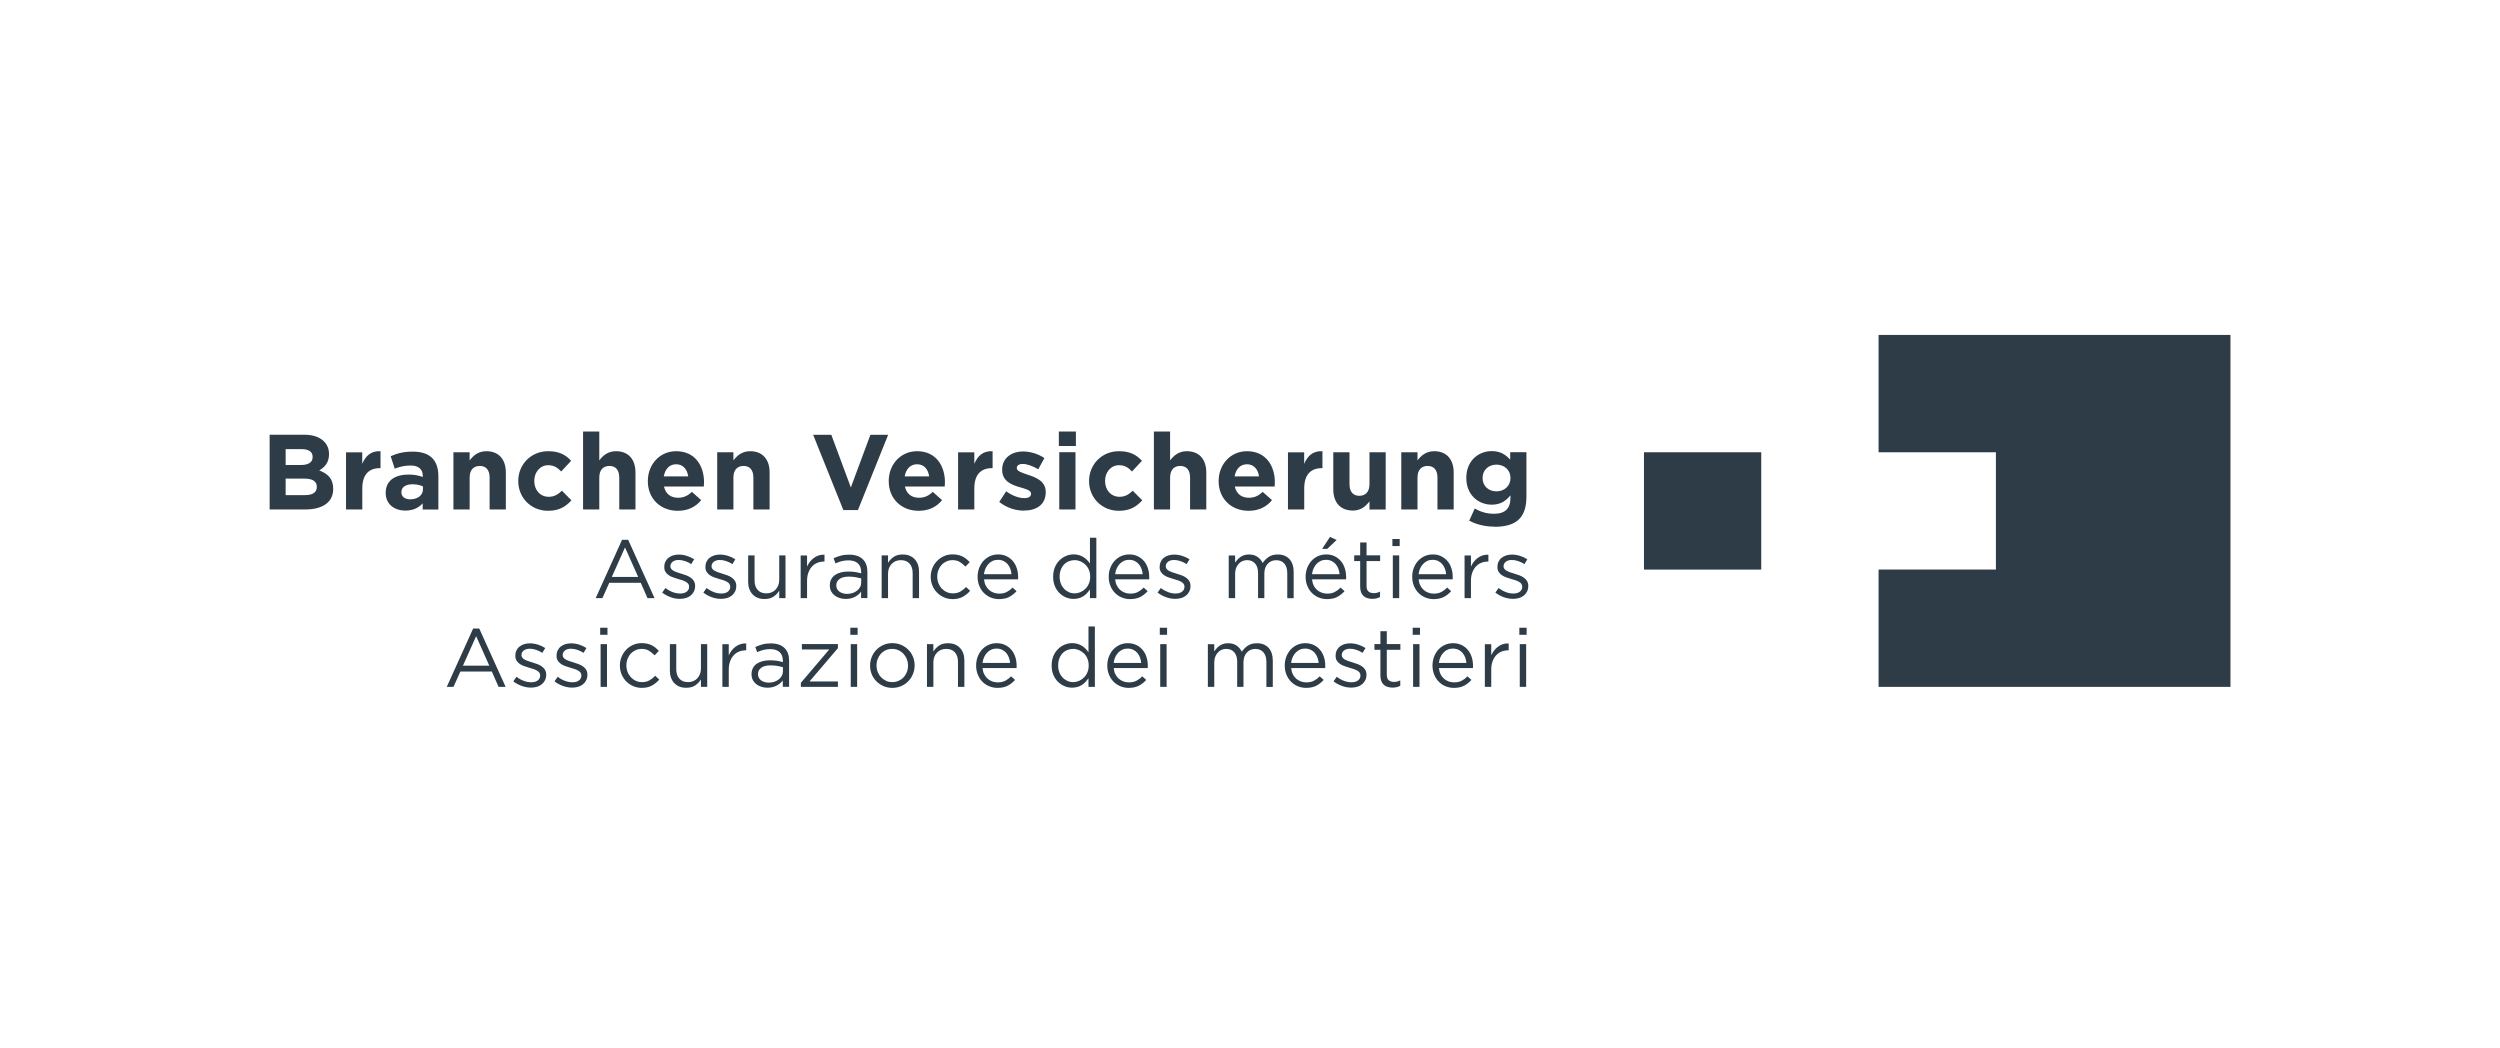 <?xml version="1.0" encoding="UTF-8"?>
<svg xmlns="http://www.w3.org/2000/svg" id="grau" viewBox="0 0 473.23 198.43">
  <defs>
    <style>
      .cls-1 {
        fill: #2e3c47;
      }
    </style>
  </defs>
  <rect class="cls-1" x="311.19" y="85.61" width="22.2" height="22.21"></rect>
  <g>
    <path class="cls-1" d="M283.27,93.01c-1.5,0-2.63-1.01-2.63-2.51v-.04c0-1.48,1.13-2.51,2.63-2.51s2.65,1.03,2.65,2.51v.04c0,1.48-1.15,2.51-2.65,2.51M282.9,99.72c2.1,0,3.66-.45,4.67-1.46.91-.91,1.37-2.32,1.37-4.27v-8.39h-3.07v1.41c-.83-.91-1.82-1.62-3.5-1.62-2.49,0-4.81,1.82-4.81,5.05v.04c0,3.21,2.28,5.05,4.81,5.05,1.64,0,2.63-.67,3.54-1.76v.53c0,1.94-.99,2.95-3.09,2.95-1.44,0-2.55-.36-3.66-.99l-1.05,2.3c1.37.73,3.03,1.13,4.79,1.13M265.25,96.44h3.07v-6.04c0-1.46.75-2.2,1.92-2.2s1.86.75,1.86,2.2v6.04h3.07v-7.01c0-2.49-1.35-4.02-3.68-4.02-1.56,0-2.47.83-3.17,1.74v-1.54h-3.07v10.84ZM256.06,96.65c1.56,0,2.47-.83,3.17-1.74v1.54h3.07v-10.84h-3.07v6.04c0,1.46-.75,2.2-1.92,2.2s-1.86-.75-1.86-2.2v-6.04h-3.07v7.01c0,2.49,1.35,4.02,3.68,4.02M243.81,96.44h3.07v-4c0-2.59,1.25-3.82,3.29-3.82h.16v-3.21c-1.82-.08-2.83.89-3.46,2.39v-2.18h-3.07v10.84ZM233.7,90.18c.24-1.39,1.07-2.3,2.34-2.3s2.1.93,2.28,2.3h-4.63ZM236.35,96.69c1.96,0,3.42-.77,4.43-2.02l-1.76-1.56c-.85.79-1.6,1.11-2.63,1.11-1.37,0-2.35-.73-2.65-2.12h7.54c.02-.28.04-.57.04-.81,0-3.07-1.66-5.88-5.28-5.88-3.15,0-5.36,2.55-5.36,5.64v.04c0,3.32,2.41,5.6,5.66,5.6M218.42,96.44h3.07v-6.04c0-1.46.75-2.2,1.92-2.2s1.86.75,1.86,2.2v6.04h3.07v-7.01c0-2.49-1.35-4.02-3.68-4.02-1.56,0-2.47.83-3.17,1.74v-5.46h-3.07v14.76ZM211.79,96.69c2.16,0,3.38-.83,4.43-1.98l-1.8-1.82c-.75.71-1.46,1.15-2.49,1.15-1.68,0-2.75-1.33-2.75-2.99v-.04c0-1.6,1.09-2.95,2.63-2.95,1.09,0,1.78.46,2.47,1.19l1.88-2.02c-1.01-1.13-2.28-1.82-4.33-1.82-3.32,0-5.68,2.55-5.68,5.64v.04c0,3.09,2.39,5.6,5.64,5.6M200.51,96.44h3.07v-10.84h-3.07v10.84ZM200.43,84.42h3.23v-2.73h-3.23v2.73ZM193.81,96.65c2.34,0,4.14-1.09,4.14-3.5v-.04c0-1.98-1.76-2.71-3.28-3.21-1.17-.4-2.2-.69-2.2-1.29v-.04c0-.42.38-.75,1.13-.75.79,0,1.86.38,2.93,1.01l1.17-2.12c-1.17-.79-2.67-1.25-4.04-1.25-2.18,0-3.96,1.23-3.96,3.44v.04c0,2.1,1.72,2.81,3.23,3.25,1.19.36,2.24.59,2.24,1.25v.04c0,.49-.4.81-1.29.81-1.01,0-2.24-.44-3.42-1.29l-1.31,2.02c1.44,1.13,3.13,1.64,4.65,1.64M181.36,96.44h3.07v-4c0-2.59,1.25-3.82,3.3-3.82h.16v-3.21c-1.82-.08-2.83.89-3.46,2.39v-2.18h-3.07v10.84ZM171.25,90.18c.24-1.39,1.07-2.3,2.35-2.3s2.1.93,2.28,2.3h-4.63ZM173.9,96.69c1.96,0,3.42-.77,4.43-2.02l-1.76-1.56c-.85.79-1.6,1.11-2.63,1.11-1.37,0-2.34-.73-2.65-2.12h7.54c.02-.28.04-.57.04-.81,0-3.07-1.66-5.88-5.28-5.88-3.15,0-5.36,2.55-5.36,5.64v.04c0,3.32,2.41,5.6,5.66,5.6M159.65,96.55h2.75l5.72-14.25h-3.36l-3.7,9.97-3.7-9.97h-3.44l5.72,14.25ZM135.76,96.44h3.07v-6.04c0-1.46.75-2.2,1.92-2.2s1.86.75,1.86,2.2v6.04h3.07v-7.01c0-2.49-1.35-4.02-3.68-4.02-1.56,0-2.47.83-3.17,1.74v-1.54h-3.07v10.84ZM125.65,90.18c.24-1.39,1.07-2.3,2.34-2.3s2.1.93,2.28,2.3h-4.63ZM128.3,96.69c1.96,0,3.42-.77,4.43-2.02l-1.76-1.56c-.85.79-1.6,1.11-2.63,1.11-1.37,0-2.35-.73-2.65-2.12h7.54c.02-.28.04-.57.04-.81,0-3.07-1.66-5.88-5.28-5.88-3.15,0-5.36,2.55-5.36,5.64v.04c0,3.32,2.41,5.6,5.66,5.6M110.37,96.44h3.07v-6.04c0-1.46.75-2.2,1.92-2.2s1.86.75,1.86,2.2v6.04h3.07v-7.01c0-2.49-1.35-4.02-3.68-4.02-1.56,0-2.47.83-3.17,1.74v-5.46h-3.07v14.76ZM103.74,96.69c2.16,0,3.38-.83,4.43-1.98l-1.8-1.82c-.75.71-1.46,1.15-2.49,1.15-1.68,0-2.75-1.33-2.75-2.99v-.04c0-1.6,1.09-2.95,2.63-2.95,1.09,0,1.78.46,2.47,1.19l1.88-2.02c-1.01-1.13-2.28-1.82-4.33-1.82-3.32,0-5.68,2.55-5.68,5.64v.04c0,3.09,2.39,5.6,5.64,5.6M85.83,96.44h3.07v-6.04c0-1.46.75-2.2,1.92-2.2s1.86.75,1.86,2.2v6.04h3.07v-7.01c0-2.49-1.35-4.02-3.68-4.02-1.56,0-2.47.83-3.17,1.74v-1.54h-3.07v10.84ZM77.66,94.52c-.99,0-1.68-.49-1.68-1.31v-.04c0-.97.81-1.5,2.12-1.5.75,0,1.44.16,1.96.4v.55c0,1.11-.97,1.9-2.41,1.9M76.73,96.65c1.5,0,2.53-.55,3.28-1.37v1.17h2.97v-6.29c0-1.46-.36-2.65-1.17-3.46-.77-.77-1.98-1.21-3.66-1.21-1.84,0-3.01.34-4.2.87l.77,2.35c.99-.36,1.82-.59,2.99-.59,1.54,0,2.32.71,2.32,1.98v.18c-.77-.26-1.56-.45-2.65-.45-2.57,0-4.37,1.09-4.37,3.46v.04c0,2.14,1.68,3.32,3.72,3.32M65.51,96.44h3.07v-4c0-2.59,1.25-3.82,3.29-3.82h.16v-3.21c-1.82-.08-2.83.89-3.46,2.39v-2.18h-3.07v10.84ZM54.07,93.71v-3.11h3.6c1.6,0,2.3.59,2.3,1.54v.04c0,1.05-.83,1.54-2.2,1.54h-3.7ZM54.07,88.01v-2.99h3.07c1.31,0,2.04.53,2.04,1.46v.04c0,1.05-.87,1.5-2.24,1.5h-2.87ZM51.04,96.44h6.73c3.19,0,5.3-1.29,5.3-3.88v-.04c0-1.9-1.01-2.85-2.65-3.48,1.01-.57,1.86-1.46,1.86-3.05v-.04c0-.97-.32-1.76-.97-2.41-.81-.81-2.08-1.25-3.7-1.25h-6.57v14.15Z"></path>
    <path class="cls-1" d="M287.68,130.02h1.21v-8.09h-1.21v8.09ZM287.6,120.16h1.38v-1.33h-1.38v1.33ZM281.07,130.02h1.21v-3.22c0-.62.08-1.15.25-1.61.17-.46.4-.85.69-1.16.29-.31.63-.55,1.03-.7s.81-.23,1.24-.23h.09v-1.3c-.39-.02-.75.02-1.08.13-.33.11-.64.27-.92.47s-.53.45-.75.73c-.22.28-.4.59-.55.92v-2.11h-1.21v8.09ZM272.37,125.49c.04-.4.14-.76.29-1.09.15-.33.34-.62.57-.86.23-.25.5-.44.8-.57.3-.14.63-.2.97-.2.4,0,.75.07,1.06.22.31.15.57.34.78.59.21.25.38.54.51.87.13.33.2.68.23,1.04h-5.21ZM272.39,126.46h6.42c0-.09.02-.17.02-.23v-.19c0-.59-.08-1.15-.25-1.67-.17-.52-.41-.98-.74-1.36-.32-.39-.72-.69-1.19-.92-.47-.22-1-.34-1.6-.34-.56,0-1.08.11-1.56.33-.48.22-.88.52-1.23.9-.34.38-.61.83-.81,1.35-.19.52-.29,1.07-.29,1.65,0,.63.11,1.2.32,1.72.21.52.5.97.87,1.34.36.37.79.66,1.28.86.49.2,1.01.31,1.57.31.77,0,1.42-.14,1.94-.41.52-.28.99-.64,1.39-1.1l-.75-.67c-.33.34-.7.62-1.1.83-.4.21-.88.31-1.45.31-.36,0-.69-.06-1.02-.18-.32-.12-.62-.29-.88-.52-.26-.23-.48-.51-.64-.85-.17-.33-.27-.71-.31-1.14M267.49,130.02h1.21v-8.09h-1.21v8.09ZM267.41,120.16h1.38v-1.33h-1.38v1.33ZM264.39,130.07c.23-.06.46-.14.67-.26v-1.03c-.21.11-.4.19-.59.23-.18.04-.38.07-.59.07-.41,0-.74-.1-.99-.3-.25-.2-.38-.55-.38-1.05v-4.73h2.57v-1.08h-2.57v-2.44h-1.21v2.44h-1.13v1.08h1.13v4.87c0,.41.06.75.17,1.05.11.29.27.53.48.71.2.18.45.32.73.4.28.08.58.13.91.13.29,0,.56-.03.79-.09M256.91,130.01c.35-.11.65-.27.91-.48.26-.21.46-.46.61-.76.15-.3.23-.64.23-1.03v-.03c0-.37-.08-.67-.23-.92-.15-.25-.35-.46-.6-.64-.25-.18-.53-.32-.84-.44-.31-.11-.62-.22-.93-.31-.27-.08-.53-.17-.78-.25-.25-.08-.47-.18-.67-.28-.19-.1-.35-.23-.46-.37-.12-.14-.17-.31-.17-.49v-.03c0-.33.14-.61.42-.84.28-.22.66-.34,1.14-.34.4,0,.8.07,1.21.21.41.14.81.33,1.18.57l.55-.91c-.42-.27-.88-.49-1.39-.65-.51-.16-1.02-.24-1.52-.24-.4,0-.76.05-1.1.16-.34.11-.63.27-.88.47-.25.2-.44.45-.57.74-.14.29-.2.6-.2.95v.03c0,.38.08.69.24.94.16.25.37.46.63.63.26.17.54.31.86.41.32.11.63.21.95.31.27.07.53.15.77.23.24.08.45.18.64.29.19.11.34.23.45.38s.16.32.16.52v.03c0,.4-.16.71-.47.94-.31.23-.72.34-1.21.34s-.96-.09-1.43-.27c-.48-.18-.93-.43-1.37-.77l-.61.86c.46.37.99.65,1.58.87.59.21,1.18.32,1.77.32.41,0,.78-.05,1.13-.16M244.4,125.49c.04-.4.14-.76.29-1.09.15-.33.34-.62.57-.86.23-.25.5-.44.8-.57.3-.14.63-.2.97-.2.4,0,.75.07,1.06.22.31.15.57.34.78.59.21.25.38.54.51.87s.2.68.23,1.04h-5.21ZM244.42,126.46h6.42c0-.09.02-.17.02-.23v-.19c0-.59-.08-1.15-.25-1.67-.17-.52-.41-.98-.74-1.36-.32-.39-.72-.69-1.19-.92-.47-.22-1-.34-1.6-.34-.56,0-1.08.11-1.56.33-.48.22-.88.52-1.23.9-.34.38-.61.83-.81,1.35-.19.52-.29,1.07-.29,1.65,0,.63.11,1.2.32,1.72.21.52.5.97.87,1.34.37.37.79.66,1.28.86.49.2,1.01.31,1.57.31.77,0,1.42-.14,1.94-.41.52-.28.99-.64,1.39-1.1l-.75-.67c-.33.34-.7.62-1.1.83-.4.21-.88.31-1.45.31-.35,0-.69-.06-1.02-.18-.32-.12-.62-.29-.88-.52-.26-.23-.48-.51-.64-.85-.17-.33-.27-.71-.31-1.14M228.64,130.02h1.21v-4.63c0-.38.06-.72.17-1.03.11-.31.27-.58.48-.81.2-.23.44-.41.71-.53.27-.13.57-.19.89-.19.65,0,1.16.21,1.53.64.37.42.56,1.02.56,1.78v4.77h1.19v-4.67c0-.4.06-.75.18-1.07.12-.31.28-.58.49-.79.2-.21.44-.38.71-.49.27-.11.56-.16.86-.16.66,0,1.17.21,1.54.64.37.42.56,1.03.56,1.81v4.74h1.21v-5.01c0-1.01-.27-1.81-.8-2.39-.53-.58-1.27-.87-2.21-.87-.7,0-1.28.16-1.73.47-.45.31-.83.69-1.12,1.14-.22-.46-.54-.84-.97-1.15s-.97-.46-1.63-.46c-.34,0-.65.04-.91.13-.26.08-.5.2-.7.34-.21.14-.39.31-.56.49-.16.19-.31.38-.45.58v-1.36h-1.21v8.09ZM219.62,130.02h1.21v-8.09h-1.21v8.09ZM219.54,120.16h1.38v-1.33h-1.38v1.33ZM210.81,125.49c.04-.4.14-.76.29-1.09.15-.33.34-.62.57-.86.23-.25.5-.44.8-.57.3-.14.63-.2.97-.2.4,0,.75.07,1.06.22.31.15.57.34.78.59.21.25.38.54.51.87.13.33.2.68.23,1.04h-5.21ZM210.83,126.46h6.42c.01-.09.02-.17.02-.23v-.19c0-.59-.08-1.15-.25-1.67s-.41-.98-.74-1.36c-.32-.39-.72-.69-1.19-.92-.47-.22-1-.34-1.6-.34-.56,0-1.08.11-1.56.33-.47.22-.88.52-1.23.9-.34.38-.61.83-.81,1.35-.19.52-.29,1.07-.29,1.65,0,.63.11,1.2.32,1.72.21.52.5.97.87,1.34.37.37.79.66,1.28.86.49.2,1.01.31,1.57.31.77,0,1.42-.14,1.94-.41.52-.28.99-.64,1.39-1.1l-.75-.67c-.33.34-.7.62-1.1.83-.4.21-.88.31-1.45.31-.35,0-.69-.06-1.02-.18-.32-.12-.62-.29-.88-.52s-.47-.51-.64-.85c-.17-.33-.27-.71-.31-1.14M202.06,128.89c-.34-.15-.65-.35-.91-.63s-.47-.6-.62-.99c-.15-.39-.23-.82-.23-1.3v-.03c0-.49.08-.93.23-1.31.15-.39.35-.71.61-.98.26-.27.56-.47.91-.61.35-.14.72-.21,1.1-.21s.74.08,1.09.23c.35.15.66.36.94.63.28.27.5.6.66.98.16.38.24.81.24,1.28v.03c0,.47-.08.89-.24,1.28s-.38.71-.66.99c-.28.28-.59.49-.94.64-.35.15-.71.23-1.09.23s-.75-.07-1.1-.22M203.96,130.04c.31-.1.59-.23.84-.39.25-.16.48-.35.68-.57.2-.22.39-.45.56-.69v1.63h1.21v-11.43h-1.21v4.88c-.16-.23-.34-.45-.54-.66-.2-.21-.43-.39-.68-.55-.25-.16-.53-.28-.85-.38-.31-.09-.66-.14-1.03-.14-.48,0-.95.1-1.42.29-.46.19-.88.47-1.24.83-.37.36-.66.8-.88,1.32-.22.52-.33,1.11-.33,1.77v.03c0,.67.11,1.26.33,1.78.22.52.51.95.88,1.31.37.36.78.63,1.24.82.46.19.94.28,1.42.28.38,0,.72-.05,1.03-.15M185.99,125.49c.04-.4.14-.76.29-1.09.15-.33.34-.62.57-.86.23-.25.5-.44.8-.57.3-.14.63-.2.97-.2.4,0,.75.07,1.06.22.31.15.57.34.78.59.21.25.38.54.51.87s.2.68.23,1.04h-5.21ZM186,126.46h6.42c.01-.09.02-.17.02-.23v-.19c0-.59-.08-1.15-.25-1.67s-.41-.98-.74-1.36c-.32-.39-.72-.69-1.19-.92-.47-.22-1-.34-1.6-.34-.56,0-1.08.11-1.56.33s-.88.52-1.23.9c-.34.38-.61.83-.81,1.35-.19.52-.29,1.07-.29,1.65,0,.63.11,1.2.32,1.72.21.52.5.97.87,1.34.37.37.79.66,1.28.86.49.2,1.01.31,1.57.31.77,0,1.42-.14,1.94-.41.52-.28.99-.64,1.39-1.1l-.75-.67c-.33.34-.7.62-1.1.83-.4.21-.88.31-1.45.31-.35,0-.69-.06-1.02-.18-.32-.12-.62-.29-.88-.52s-.47-.51-.64-.85c-.17-.33-.27-.71-.31-1.14M175.47,130.02h1.21v-4.64c0-.38.06-.72.18-1.04.12-.31.29-.58.51-.81s.48-.4.77-.52c.3-.12.62-.18.96-.18.72,0,1.27.22,1.66.66.39.44.58,1.04.58,1.79v4.74h1.21v-5.02c0-.48-.07-.92-.21-1.31-.14-.4-.34-.74-.61-1.03-.27-.29-.59-.51-.97-.67-.38-.16-.82-.23-1.31-.23-.7,0-1.27.15-1.71.46s-.79.68-1.06,1.12v-1.41h-1.21v8.09ZM167.73,128.87c-.37-.17-.68-.39-.95-.67-.27-.28-.47-.61-.63-.99-.15-.38-.23-.79-.23-1.23v-.03c0-.43.07-.83.22-1.21.15-.38.35-.71.6-.99.26-.28.57-.51.93-.67.37-.17.77-.25,1.21-.25s.82.08,1.19.25c.37.17.68.39.95.68.27.29.48.62.63,1,.15.38.23.79.23,1.23v.03c0,.43-.07.83-.22,1.2s-.35.7-.61.98c-.26.28-.57.5-.94.67-.37.17-.77.25-1.21.25s-.82-.08-1.19-.25M170.59,129.87c.52-.22.96-.53,1.34-.92.38-.39.67-.83.88-1.35.21-.51.32-1.05.32-1.63v-.03c0-.57-.1-1.11-.31-1.62-.21-.51-.5-.95-.88-1.33-.38-.38-.82-.68-1.34-.91-.52-.22-1.08-.34-1.68-.34s-1.17.11-1.68.34c-.52.22-.96.53-1.34.92-.38.39-.67.83-.88,1.35-.21.51-.32,1.05-.32,1.63v.03c0,.57.1,1.11.31,1.62.21.51.5.95.88,1.33.38.38.82.68,1.33.91.51.22,1.07.34,1.67.34s1.18-.11,1.7-.34M161.04,130.02h1.21v-8.09h-1.21v8.09ZM160.96,120.16h1.38v-1.33h-1.38v1.33ZM151.6,130.02h7.01v-1.02h-5.38l5.38-6.31v-.77h-6.82v1.02h5.18l-5.37,6.31v.77ZM144.73,129.11c-.24-.07-.46-.18-.65-.31-.19-.14-.34-.31-.44-.51-.11-.2-.16-.43-.16-.68v-.03c0-.49.21-.88.62-1.18.41-.3.99-.45,1.74-.45.5,0,.94.04,1.33.11.39.07.73.15,1.03.23v.75c0,.32-.07.62-.21.88-.14.27-.33.5-.58.69-.24.19-.53.34-.85.45-.32.1-.67.16-1.05.16-.27,0-.53-.04-.77-.11M146.24,130.07c.3-.08.57-.18.81-.31.24-.13.45-.27.64-.44.19-.17.35-.34.49-.52v1.21h1.19v-4.95c0-1.02-.28-1.82-.85-2.38-.59-.59-1.47-.89-2.61-.89-.59,0-1.12.06-1.58.19-.46.12-.91.29-1.36.49l.36.98c.38-.18.76-.32,1.15-.42s.83-.16,1.31-.16c.76,0,1.35.19,1.77.56.42.37.63.92.63,1.65v.25c-.37-.1-.74-.19-1.12-.25-.38-.06-.83-.09-1.35-.09s-.98.06-1.4.17c-.42.11-.79.28-1.1.5-.31.22-.55.49-.71.82-.17.33-.25.71-.25,1.15v.03c0,.42.09.78.26,1.1.17.31.4.57.68.78.28.21.6.37.97.48.37.11.74.16,1.11.16.35,0,.68-.04.98-.12M136.74,130.02h1.21v-3.22c0-.62.08-1.15.25-1.61.17-.46.4-.85.69-1.16.29-.31.63-.55,1.03-.7s.81-.23,1.24-.23h.09v-1.3c-.39-.02-.75.02-1.08.13-.33.11-.64.27-.92.47-.28.2-.53.45-.75.73-.22.28-.4.59-.55.92v-2.11h-1.21v8.09ZM131.62,129.73c.44-.31.79-.68,1.06-1.12v1.41h1.19v-8.09h-1.19v4.64c0,.38-.06.72-.19,1.04-.13.31-.3.58-.51.81-.21.22-.47.4-.77.52-.3.12-.62.18-.96.18-.72,0-1.27-.22-1.66-.66-.39-.44-.58-1.04-.58-1.79v-4.74h-1.21v5.02c0,.48.07.92.21,1.31.14.4.34.74.61,1.03.27.29.59.51.97.67.38.16.82.23,1.31.23.7,0,1.27-.15,1.71-.46M123.41,129.77c.52-.29.98-.67,1.39-1.13l-.77-.72c-.32.34-.69.63-1.09.86-.4.23-.86.34-1.39.34-.42,0-.81-.08-1.17-.24-.37-.16-.68-.39-.95-.67-.27-.29-.48-.62-.63-1-.15-.38-.23-.79-.23-1.23v-.03c0-.44.07-.85.22-1.23.15-.38.35-.71.61-.99.26-.28.57-.5.92-.66.35-.16.74-.24,1.14-.24.55,0,1.02.12,1.4.36.38.24.73.53,1.06.86l.8-.85c-.19-.2-.39-.39-.61-.57s-.46-.34-.72-.47c-.26-.13-.55-.24-.86-.31-.31-.07-.66-.11-1.05-.11-.59,0-1.15.11-1.65.34-.51.22-.94.53-1.31.92-.37.39-.66.83-.87,1.35-.21.51-.31,1.05-.31,1.63v.03c0,.56.1,1.1.31,1.61.21.51.5.96.87,1.34.37.38.81.68,1.31.91.51.22,1.06.34,1.65.34.76,0,1.4-.15,1.92-.44M113.69,130.02h1.21v-8.09h-1.21v8.09ZM113.61,120.16h1.38v-1.33h-1.38v1.33ZM109.44,130.01c.35-.11.65-.27.91-.48.26-.21.46-.46.61-.76.15-.3.23-.64.23-1.03v-.03c0-.37-.08-.67-.23-.92-.15-.25-.35-.46-.6-.64-.25-.18-.53-.32-.84-.44-.31-.11-.62-.22-.93-.31-.27-.08-.53-.17-.78-.25-.25-.08-.47-.18-.67-.28-.19-.1-.35-.23-.46-.37-.12-.14-.17-.31-.17-.49v-.03c0-.33.14-.61.42-.84.28-.22.66-.34,1.14-.34.4,0,.8.07,1.21.21.41.14.81.33,1.18.57l.55-.91c-.42-.27-.88-.49-1.39-.65-.51-.16-1.02-.24-1.52-.24-.4,0-.76.05-1.1.16-.34.11-.63.27-.88.47-.25.2-.44.45-.57.74-.14.29-.2.6-.2.95v.03c0,.38.08.69.24.94.16.25.37.46.63.63.26.17.54.31.86.41.32.11.63.21.95.31.27.07.53.15.77.23.24.08.45.18.64.29s.34.23.45.38c.11.14.16.32.16.52v.03c0,.4-.16.71-.47.94-.31.23-.72.34-1.21.34s-.96-.09-1.43-.27c-.48-.18-.93-.43-1.37-.77l-.61.86c.46.37.99.65,1.58.87.59.21,1.18.32,1.77.32.41,0,.78-.05,1.13-.16M101.64,130.01c.35-.11.65-.27.91-.48.26-.21.46-.46.61-.76.15-.3.23-.64.23-1.03v-.03c0-.37-.08-.67-.23-.92-.15-.25-.35-.46-.6-.64-.25-.18-.53-.32-.84-.44-.31-.11-.62-.22-.93-.31-.27-.08-.53-.17-.78-.25-.25-.08-.47-.18-.67-.28-.19-.1-.35-.23-.46-.37-.12-.14-.17-.31-.17-.49v-.03c0-.33.14-.61.42-.84.28-.22.66-.34,1.14-.34.4,0,.8.07,1.21.21.41.14.81.33,1.18.57l.55-.91c-.42-.27-.88-.49-1.39-.65-.51-.16-1.02-.24-1.52-.24-.4,0-.76.05-1.1.16-.34.11-.63.27-.88.47-.25.2-.44.45-.57.74-.14.29-.2.6-.2.95v.03c0,.38.08.69.24.94.16.25.37.46.63.63.26.17.54.31.86.41.32.11.63.21.95.31.27.07.53.15.77.23.24.08.45.18.64.29s.34.23.45.38.16.32.16.52v.03c0,.4-.16.71-.47.94-.31.23-.71.34-1.21.34s-.96-.09-1.43-.27c-.48-.18-.93-.43-1.37-.77l-.61.86c.46.37.99.65,1.58.87.59.21,1.18.32,1.77.32.41,0,.78-.05,1.13-.16M87.63,126.01l2.5-5.59,2.49,5.59h-4.99ZM84.57,130.02h1.27l1.3-2.9h5.96l1.28,2.9h1.33l-4.99-11.04h-1.16l-4.99,11.04Z"></path>
    <path class="cls-1" d="M287.54,113.21c.35-.11.65-.27.91-.48.26-.21.46-.46.61-.76.15-.3.23-.64.23-1.03v-.03c0-.37-.08-.67-.23-.92-.15-.25-.35-.46-.6-.64s-.53-.32-.84-.44c-.31-.11-.62-.22-.93-.31-.27-.08-.53-.17-.78-.25-.25-.08-.47-.18-.67-.28-.19-.1-.35-.23-.46-.37-.12-.14-.17-.31-.17-.49v-.03c0-.33.14-.61.42-.84s.66-.34,1.14-.34c.4,0,.8.07,1.21.21.41.14.81.33,1.18.57l.55-.91c-.42-.27-.88-.49-1.39-.65-.51-.16-1.02-.24-1.52-.24-.4,0-.76.05-1.1.16-.34.11-.63.27-.88.47-.25.2-.44.45-.57.74-.14.29-.2.6-.2.95v.03c0,.38.08.69.24.94.16.25.37.46.63.63.26.17.54.31.86.41.32.11.63.21.95.31.27.07.53.15.77.23.24.08.45.18.64.29.19.11.34.23.45.38s.16.32.16.52v.03c0,.4-.16.71-.47.94-.31.23-.71.34-1.21.34s-.96-.09-1.43-.27c-.48-.18-.93-.43-1.37-.77l-.61.86c.46.37.99.65,1.58.87.59.21,1.18.32,1.77.32.41,0,.78-.05,1.13-.16M277.23,113.22h1.21v-3.22c0-.62.08-1.15.25-1.61.17-.46.4-.85.69-1.16.29-.31.63-.55,1.03-.7.39-.16.81-.23,1.24-.23h.09v-1.3c-.39-.02-.75.02-1.08.13-.33.11-.64.27-.92.47-.28.2-.53.45-.75.73-.22.28-.4.59-.55.92v-2.11h-1.21v8.09ZM268.53,108.69c.04-.4.14-.76.29-1.09.15-.33.34-.62.57-.86s.5-.44.8-.57c.3-.14.63-.2.97-.2.4,0,.75.07,1.06.22.31.15.57.34.78.59s.38.54.51.87c.13.33.2.68.23,1.04h-5.21ZM268.55,109.66h6.42c.01-.09.02-.17.02-.23v-.19c0-.59-.08-1.15-.25-1.67s-.41-.98-.74-1.36-.72-.69-1.19-.92-1-.34-1.6-.34c-.56,0-1.08.11-1.56.33-.47.22-.88.52-1.23.9-.34.38-.61.83-.81,1.35s-.29,1.07-.29,1.65c0,.63.11,1.2.32,1.72s.5.97.87,1.34c.37.37.79.66,1.28.86s1.01.31,1.57.31c.77,0,1.42-.14,1.94-.41s.99-.64,1.39-1.1l-.75-.67c-.33.34-.7.62-1.1.83-.4.21-.88.31-1.45.31-.35,0-.69-.06-1.02-.18s-.62-.29-.88-.52c-.26-.23-.47-.51-.64-.85s-.27-.71-.31-1.14M263.65,113.22h1.21v-8.09h-1.21v8.09ZM263.57,103.36h1.38v-1.33h-1.38v1.33ZM260.56,113.27c.23-.06.46-.14.67-.26v-1.03c-.21.11-.4.19-.59.23-.18.04-.38.07-.59.07-.41,0-.74-.1-.99-.3-.25-.2-.38-.55-.38-1.05v-4.73h2.57v-1.08h-2.57v-2.44h-1.21v2.44h-1.13v1.08h1.13v4.87c0,.41.06.75.17,1.05.11.29.27.53.48.71.2.18.45.32.73.4.28.08.58.13.91.13.29,0,.56-.03.79-.09M250.27,103.9h.97l1.77-1.69-1.25-.58-1.49,2.27ZM248.36,108.69c.04-.4.14-.76.29-1.09.15-.33.34-.62.57-.86.23-.25.5-.44.8-.57.3-.14.63-.2.97-.2.4,0,.75.07,1.06.22.31.15.57.34.78.59.21.25.38.54.51.87.13.33.2.68.23,1.04h-5.21ZM248.37,109.66h6.42c0-.09.02-.17.02-.23v-.19c0-.59-.08-1.15-.25-1.67-.17-.52-.41-.98-.74-1.36-.32-.39-.72-.69-1.19-.92s-1-.34-1.6-.34c-.56,0-1.08.11-1.56.33-.48.22-.88.52-1.23.9-.34.38-.61.83-.81,1.35-.19.52-.29,1.07-.29,1.65,0,.63.11,1.2.32,1.72.21.52.5.97.87,1.34.37.37.79.66,1.28.86.49.2,1.01.31,1.57.31.77,0,1.42-.14,1.94-.41.52-.28.99-.64,1.39-1.1l-.75-.67c-.33.34-.7.62-1.1.83-.4.21-.88.31-1.45.31-.35,0-.69-.06-1.02-.18-.32-.12-.62-.29-.88-.52-.26-.23-.48-.51-.64-.85-.17-.33-.27-.71-.31-1.14M232.59,113.22h1.21v-4.63c0-.38.06-.72.17-1.03.11-.31.27-.58.48-.81.2-.23.44-.41.71-.53.27-.13.57-.19.89-.19.65,0,1.16.21,1.53.64.37.42.56,1.02.56,1.78v4.77h1.19v-4.67c0-.4.06-.75.18-1.07.12-.31.28-.58.49-.79.2-.21.44-.38.71-.49.27-.11.56-.16.86-.16.66,0,1.17.21,1.54.64.37.42.56,1.03.56,1.81v4.74h1.21v-5.01c0-1.01-.27-1.81-.8-2.39-.53-.58-1.27-.87-2.21-.87-.7,0-1.28.16-1.73.47s-.83.69-1.12,1.14c-.22-.46-.54-.84-.97-1.15s-.97-.46-1.63-.46c-.34,0-.65.04-.91.13s-.5.2-.7.34-.39.31-.56.49-.31.38-.45.58v-1.36h-1.21v8.09ZM223.6,113.21c.35-.11.65-.27.91-.48.26-.21.46-.46.61-.76.15-.3.23-.64.23-1.03v-.03c0-.37-.08-.67-.23-.92-.15-.25-.35-.46-.6-.64-.25-.18-.53-.32-.84-.44-.31-.11-.62-.22-.93-.31-.27-.08-.53-.17-.78-.25-.25-.08-.47-.18-.67-.28-.19-.1-.35-.23-.46-.37-.11-.14-.17-.31-.17-.49v-.03c0-.33.14-.61.42-.84.28-.22.66-.34,1.14-.34.4,0,.8.07,1.21.21s.81.33,1.18.57l.55-.91c-.42-.27-.88-.49-1.39-.65-.51-.16-1.02-.24-1.52-.24-.4,0-.76.05-1.1.16-.34.11-.63.27-.88.47s-.44.45-.57.74-.2.6-.2.95v.03c0,.38.08.69.24.94s.37.46.63.63c.26.17.54.31.86.41.32.11.63.21.95.31.27.07.53.15.77.23.24.08.45.18.64.29.19.11.34.23.45.38.11.14.16.32.16.52v.03c0,.4-.16.71-.47.94-.31.23-.71.34-1.21.34s-.96-.09-1.43-.27-.93-.43-1.37-.77l-.61.86c.46.37.99.65,1.58.87.59.21,1.18.32,1.77.32.41,0,.79-.05,1.13-.16M211.09,108.69c.04-.4.14-.76.29-1.09.15-.33.34-.62.57-.86s.5-.44.8-.57c.3-.14.63-.2.97-.2.4,0,.75.07,1.06.22.31.15.57.34.78.59s.38.54.51.87c.13.33.2.68.23,1.04h-5.21ZM211.1,109.66h6.42c.01-.09.02-.17.02-.23v-.19c0-.59-.08-1.15-.25-1.67s-.41-.98-.74-1.36-.72-.69-1.19-.92-1-.34-1.6-.34c-.56,0-1.08.11-1.56.33-.47.22-.88.52-1.23.9-.34.38-.61.83-.81,1.35s-.29,1.07-.29,1.65c0,.63.11,1.2.32,1.72s.5.97.87,1.34c.37.37.79.66,1.28.86s1.01.31,1.57.31c.77,0,1.42-.14,1.94-.41s.99-.64,1.39-1.1l-.75-.67c-.33.34-.7.62-1.1.83-.4.21-.88.31-1.45.31-.35,0-.69-.06-1.02-.18s-.62-.29-.88-.52c-.26-.23-.47-.51-.64-.85s-.27-.71-.31-1.14M202.34,112.09c-.34-.15-.65-.35-.91-.63s-.47-.6-.62-.99c-.15-.39-.23-.82-.23-1.3v-.03c0-.49.08-.93.23-1.31.15-.39.35-.71.61-.98.26-.27.56-.47.91-.61.35-.14.72-.21,1.1-.21s.74.08,1.09.23c.35.15.66.36.94.63s.5.6.66.98.24.81.24,1.28v.03c0,.47-.08.89-.24,1.28s-.38.71-.66.99-.59.49-.94.64c-.35.15-.71.23-1.09.23s-.75-.07-1.1-.22M204.24,113.24c.31-.1.59-.23.84-.39.25-.16.48-.35.68-.57.2-.22.39-.45.56-.69v1.63h1.21v-11.43h-1.21v4.88c-.16-.23-.34-.45-.54-.66-.2-.21-.43-.39-.68-.55-.25-.16-.53-.28-.85-.38-.31-.09-.66-.14-1.03-.14-.48,0-.95.1-1.42.29-.46.19-.88.47-1.24.83-.37.36-.66.8-.88,1.32-.22.52-.33,1.11-.33,1.77v.03c0,.67.11,1.26.33,1.78.22.52.51.95.88,1.31.37.36.78.63,1.24.82.46.19.94.28,1.42.28.38,0,.72-.05,1.03-.15M186.26,108.69c.04-.4.14-.76.29-1.09.15-.33.34-.62.57-.86.23-.25.5-.44.8-.57.3-.14.63-.2.97-.2.4,0,.75.07,1.06.22.31.15.57.34.78.59s.38.54.51.87c.13.33.2.68.23,1.04h-5.21ZM186.28,109.66h6.42c.01-.09.02-.17.02-.23v-.19c0-.59-.08-1.15-.25-1.67s-.41-.98-.74-1.36-.72-.69-1.19-.92-1-.34-1.6-.34c-.56,0-1.08.11-1.56.33-.47.22-.88.52-1.23.9-.34.38-.61.83-.81,1.35-.19.52-.29,1.07-.29,1.65,0,.63.11,1.2.32,1.72.21.52.5.97.87,1.34.37.37.79.66,1.28.86.49.2,1.01.31,1.57.31.77,0,1.42-.14,1.94-.41s.99-.64,1.39-1.1l-.75-.67c-.33.34-.7.62-1.1.83-.4.21-.88.31-1.45.31-.35,0-.69-.06-1.02-.18s-.62-.29-.88-.52c-.26-.23-.47-.51-.64-.85s-.27-.71-.31-1.14M182.25,112.97c.52-.29.98-.67,1.39-1.13l-.77-.72c-.32.34-.69.63-1.09.86-.4.23-.86.34-1.39.34-.42,0-.81-.08-1.17-.24-.37-.16-.68-.39-.95-.67-.27-.29-.47-.62-.63-1-.15-.38-.23-.79-.23-1.23v-.03c0-.44.07-.85.22-1.23.15-.38.35-.71.61-.99.26-.28.57-.5.92-.66.35-.16.74-.24,1.14-.24.55,0,1.02.12,1.4.36s.73.53,1.06.86l.8-.85c-.19-.2-.39-.39-.61-.57-.22-.18-.46-.34-.72-.47-.26-.13-.55-.24-.86-.31-.31-.07-.66-.11-1.05-.11-.59,0-1.15.11-1.65.34s-.94.53-1.31.92c-.37.39-.66.83-.87,1.35-.21.51-.31,1.05-.31,1.63v.03c0,.56.1,1.1.31,1.61.21.51.5.96.87,1.34.37.38.81.68,1.31.91.51.22,1.06.34,1.65.34.76,0,1.4-.15,1.92-.44M166.89,113.22h1.21v-4.64c0-.38.06-.72.18-1.04.12-.31.29-.58.51-.81.22-.22.48-.4.77-.52.3-.12.62-.18.96-.18.72,0,1.27.22,1.66.66.39.44.58,1.04.58,1.79v4.74h1.21v-5.02c0-.48-.07-.92-.21-1.31-.14-.4-.34-.74-.61-1.03-.27-.29-.59-.51-.97-.67s-.82-.23-1.31-.23c-.7,0-1.27.15-1.71.46-.44.31-.79.68-1.06,1.12v-1.41h-1.21v8.09ZM159.55,112.31c-.24-.07-.46-.18-.65-.31-.19-.14-.34-.31-.44-.51s-.16-.43-.16-.68v-.03c0-.49.21-.88.62-1.18.41-.3.99-.45,1.74-.45.5,0,.94.04,1.33.11.38.07.73.15,1.03.23v.75c0,.32-.07.62-.21.88-.14.27-.33.5-.58.69-.24.19-.53.34-.85.45-.32.1-.67.16-1.05.16-.27,0-.53-.04-.77-.11M161.06,113.27c.3-.08.57-.18.81-.31.24-.13.45-.27.64-.44s.35-.34.49-.52v1.21h1.19v-4.95c0-1.02-.28-1.82-.85-2.38-.59-.59-1.47-.89-2.61-.89-.59,0-1.12.06-1.58.19-.46.12-.91.29-1.36.49l.36.98c.38-.18.76-.32,1.15-.42.39-.1.83-.16,1.31-.16.76,0,1.35.19,1.77.56s.63.92.63,1.65v.25c-.37-.1-.74-.19-1.12-.25-.38-.06-.83-.09-1.35-.09s-.98.06-1.4.17-.79.28-1.1.5c-.31.22-.55.49-.71.82-.17.33-.25.71-.25,1.15v.03c0,.42.09.78.26,1.1.17.31.4.57.68.78.28.21.61.37.97.48.37.11.74.16,1.11.16.35,0,.68-.04.98-.12M151.56,113.22h1.21v-3.22c0-.62.08-1.15.25-1.61.17-.46.4-.85.69-1.16.29-.31.63-.55,1.03-.7.39-.16.81-.23,1.24-.23h.09v-1.3c-.39-.02-.75.02-1.08.13s-.64.27-.92.47c-.28.2-.53.45-.75.73-.22.28-.4.59-.55.92v-2.11h-1.21v8.09ZM146.44,112.93c.44-.31.79-.68,1.06-1.12v1.41h1.19v-8.09h-1.19v4.64c0,.38-.06.72-.19,1.04-.13.31-.29.58-.51.81s-.47.4-.77.52c-.3.12-.62.18-.96.18-.72,0-1.27-.22-1.66-.66-.39-.44-.58-1.04-.58-1.79v-4.74h-1.21v5.02c0,.48.07.92.21,1.31.14.4.34.74.61,1.03.27.29.59.51.97.67s.82.23,1.31.23c.7,0,1.27-.15,1.71-.46M137.62,113.21c.35-.11.65-.27.91-.48.26-.21.46-.46.61-.76.15-.3.23-.64.23-1.03v-.03c0-.37-.08-.67-.23-.92-.15-.25-.35-.46-.6-.64-.25-.18-.53-.32-.84-.44-.31-.11-.62-.22-.93-.31-.27-.08-.53-.17-.78-.25-.25-.08-.47-.18-.67-.28-.19-.1-.35-.23-.46-.37-.12-.14-.17-.31-.17-.49v-.03c0-.33.14-.61.42-.84.28-.22.66-.34,1.14-.34.4,0,.8.07,1.21.21.41.14.81.33,1.18.57l.55-.91c-.42-.27-.88-.49-1.39-.65-.51-.16-1.02-.24-1.52-.24-.4,0-.76.05-1.1.16-.34.11-.63.27-.88.47-.25.2-.44.45-.57.74-.14.29-.2.6-.2.95v.03c0,.38.08.69.24.94.16.25.37.46.63.63.26.17.54.31.86.41.32.11.63.21.95.31.27.07.53.15.77.23.24.08.45.18.64.29.19.11.34.23.45.38s.16.32.16.52v.03c0,.4-.16.71-.47.94-.31.23-.72.34-1.21.34s-.96-.09-1.43-.27c-.48-.18-.93-.43-1.37-.77l-.61.86c.46.37.99.65,1.58.87s1.18.32,1.77.32c.41,0,.78-.05,1.13-.16M129.83,113.21c.35-.11.65-.27.91-.48.26-.21.46-.46.61-.76.15-.3.23-.64.23-1.03v-.03c0-.37-.08-.67-.23-.92-.15-.25-.35-.46-.6-.64-.25-.18-.53-.32-.84-.44-.31-.11-.62-.22-.93-.31-.27-.08-.53-.17-.78-.25-.25-.08-.47-.18-.67-.28-.19-.1-.35-.23-.46-.37-.12-.14-.17-.31-.17-.49v-.03c0-.33.14-.61.42-.84s.66-.34,1.14-.34c.4,0,.8.07,1.21.21.41.14.81.33,1.18.57l.55-.91c-.42-.27-.88-.49-1.39-.65-.51-.16-1.02-.24-1.52-.24-.4,0-.76.05-1.1.16-.34.11-.63.27-.88.47-.25.2-.44.45-.57.74-.14.29-.2.6-.2.95v.03c0,.38.08.69.24.94.16.25.37.46.63.63.26.17.54.31.86.41.32.11.63.21.95.31.27.07.53.15.77.23.24.08.45.18.64.29.19.11.34.23.45.38.11.14.16.32.16.52v.03c0,.4-.16.71-.47.94-.31.23-.71.34-1.21.34s-.96-.09-1.43-.27c-.48-.18-.93-.43-1.37-.77l-.61.86c.46.37.99.65,1.58.87s1.18.32,1.77.32c.41,0,.78-.05,1.13-.16M115.81,109.21l2.5-5.59,2.49,5.59h-4.99ZM112.76,113.22h1.27l1.3-2.9h5.96l1.28,2.9h1.33l-4.99-11.04h-1.16l-4.99,11.04Z"></path>
  </g>
  <polygon class="cls-1" points="355.6 63.4 355.6 85.61 377.81 85.61 377.81 107.81 355.6 107.81 355.6 130.02 422.21 130.02 422.21 63.4 355.6 63.4"></polygon>
</svg>
